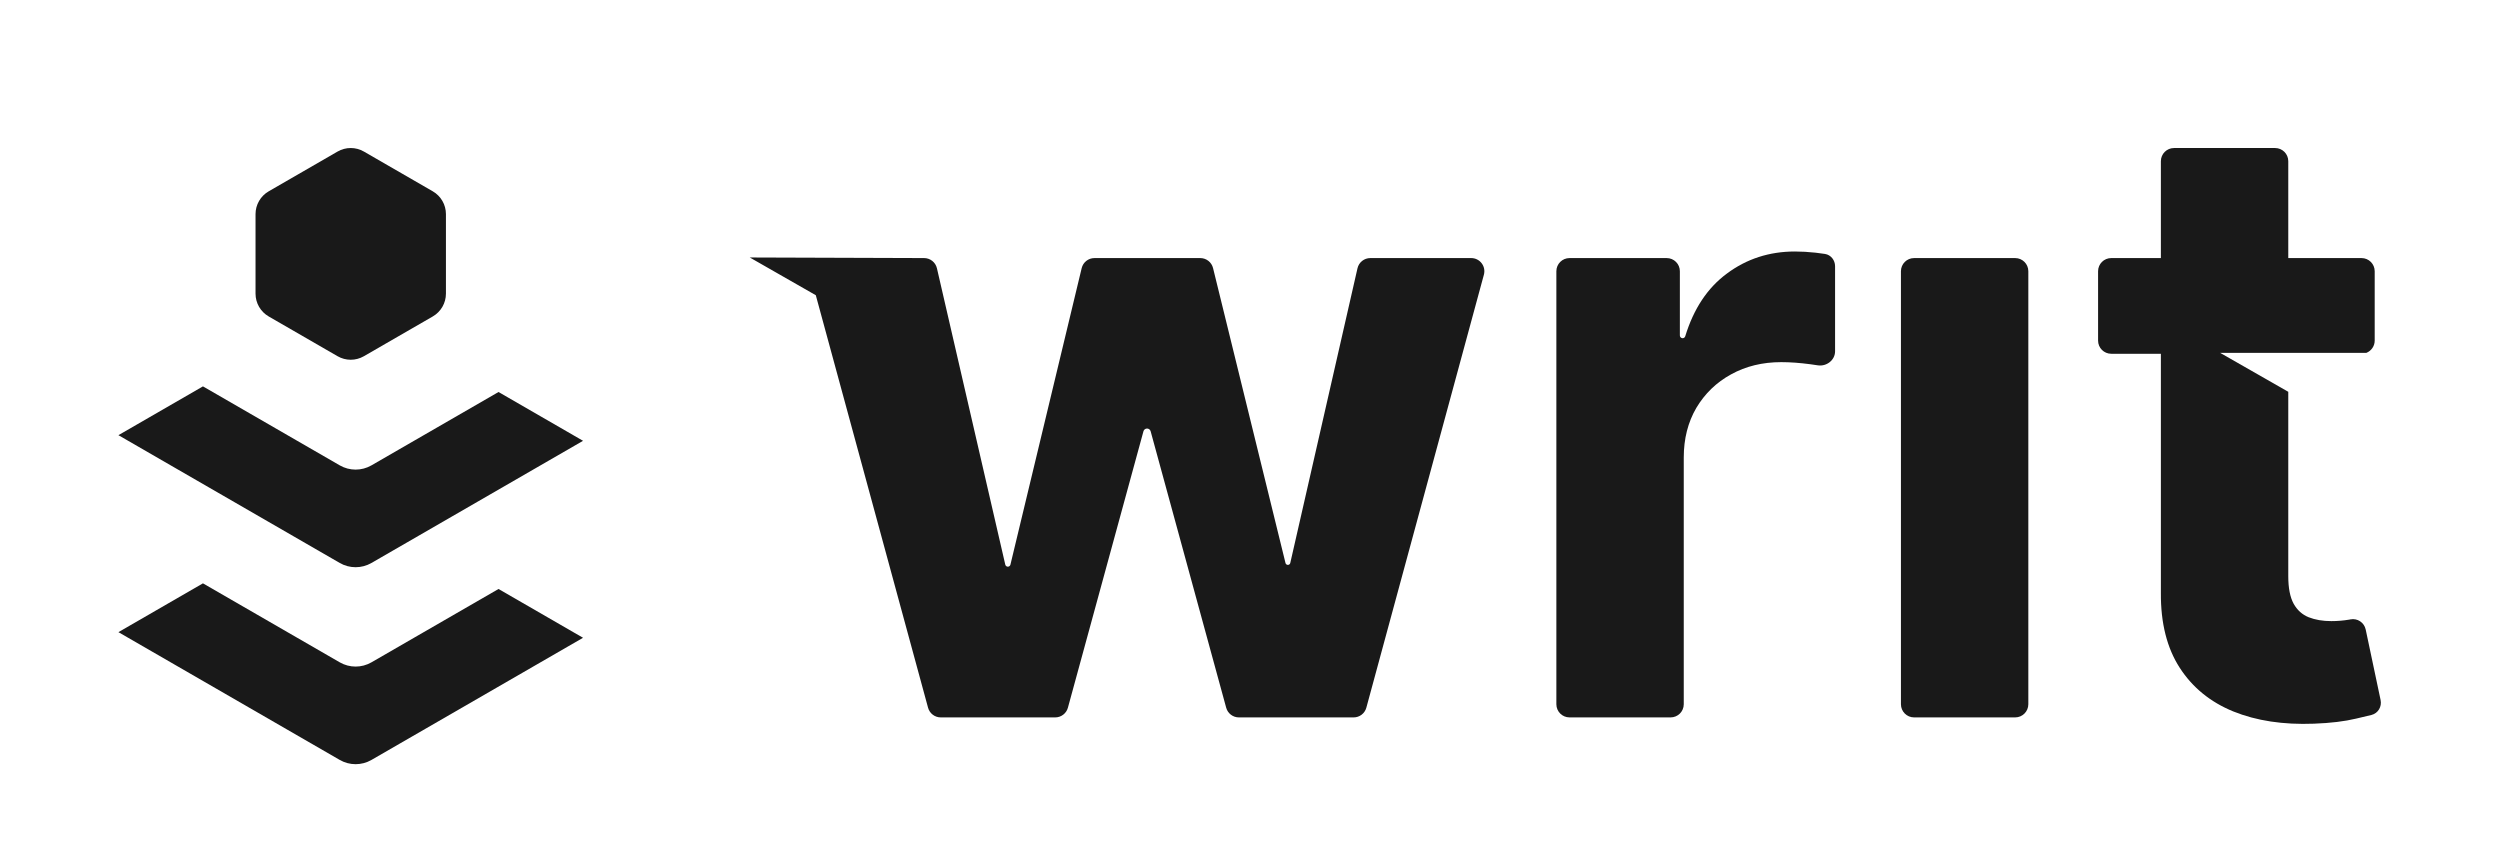 <svg width="760" height="260" viewBox="0 0 760 260" fill="none" xmlns="http://www.w3.org/2000/svg">
<g filter="url(#filter0_ddd_76_2)">
<path d="M721.907 64.454C721.907 62.245 720.116 60.455 717.907 60.455H695.635V31C695.635 28.791 693.844 27 691.635 27H660.907C658.698 27 656.907 28.791 656.907 31V60.455H641.816C639.607 60.455 637.816 62.245 637.816 64.454V85.546C637.816 87.755 639.607 89.546 641.816 89.546H656.907V162.273C656.847 171.424 658.756 179 662.635 185C666.513 191 671.938 195.424 678.907 198.273C685.938 201.121 694.119 202.364 703.453 202C708.483 201.818 712.756 201.303 716.271 200.455C718.027 200.061 719.586 199.69 720.949 199.342C722.947 198.831 724.127 196.822 723.7 194.804L719.17 173.37C718.721 171.244 716.656 169.869 714.525 170.295L714.18 170.364C712.362 170.667 710.544 170.818 708.725 170.818C706.119 170.818 703.816 170.424 701.816 169.636C699.877 168.848 698.362 167.485 697.271 165.545C696.18 163.545 695.635 160.758 695.635 157.182V101.107L674.93 89.273L719.362 89.273C720.852 88.691 721.907 87.241 721.907 85.546V64.454Z" fill="black" fill-opacity="0.9"/>
<path d="M477.135 200.091C474.925 200.091 473.135 198.3 473.135 196.091V64.454C473.135 62.245 474.925 60.455 477.135 60.455H506.68C508.889 60.455 510.68 62.245 510.68 64.454V83.986C510.68 84.446 511.052 84.818 511.512 84.818C511.881 84.818 512.206 84.574 512.314 84.221C514.878 75.85 519.091 69.504 524.953 65.182C530.953 60.697 537.862 58.455 545.68 58.455C547.619 58.455 549.71 58.576 551.953 58.818C552.957 58.927 553.907 59.054 554.802 59.199C556.614 59.492 557.862 61.106 557.862 62.941V88.806C557.862 91.485 555.254 93.48 552.608 93.059C551.888 92.945 551.124 92.834 550.316 92.727C547.104 92.303 544.165 92.091 541.498 92.091C535.801 92.091 530.71 93.333 526.225 95.818C521.801 98.242 518.286 101.636 515.68 106C513.135 110.364 511.862 115.394 511.862 121.091V196.091C511.862 198.3 510.071 200.091 507.862 200.091H477.135Z" fill="black" fill-opacity="0.9"/>
<path d="M581.885 200.091C579.675 200.091 577.885 198.3 577.885 196.091V64.454C577.885 62.245 579.675 60.455 581.885 60.455H612.612C614.821 60.455 616.612 62.245 616.612 64.454V196.091C616.612 198.3 614.821 200.091 612.612 200.091H581.885Z" fill="black" fill-opacity="0.9"/>
<path d="M227.93 60.273L280.929 60.455C282.792 60.455 284.408 61.741 284.827 63.556L305.604 153.65C305.689 154.015 306.013 154.273 306.387 154.273C306.759 154.273 307.082 154.019 307.169 153.657L328.83 63.52C329.262 61.722 330.87 60.455 332.719 60.455H364.884C366.726 60.455 368.33 61.712 368.769 63.501L390.79 153.159C390.872 153.493 391.172 153.728 391.516 153.728C391.864 153.728 392.167 153.487 392.244 153.147L412.675 63.566C413.09 61.746 414.708 60.455 416.575 60.455H447.245C449.88 60.455 451.795 62.96 451.105 65.503L415.368 197.139C414.895 198.882 413.313 200.091 411.507 200.091H376.62C374.817 200.091 373.237 198.885 372.761 197.146L349.794 113.106C349.66 112.614 349.213 112.273 348.703 112.273C348.193 112.273 347.746 112.614 347.611 113.106L324.644 197.146C324.169 198.885 322.589 200.091 320.785 200.091H285.987C284.182 200.091 282.601 198.883 282.127 197.142L248.003 71.747L227.93 60.273Z" fill="black" fill-opacity="0.9"/>
</g>
<g filter="url(#filter1_ddd_76_2)">
<path d="M61.697 99.458L103.287 123.471C106.269 125.192 109.942 125.192 112.923 123.471L151.549 101.17L177.173 115.964C177.197 115.978 177.221 115.992 177.245 116.006L112.923 153.143C109.942 154.864 106.269 154.864 103.287 153.143L36 114.294L61.697 99.458Z" fill="black" fill-opacity="0.9"/>
<path d="M61.697 159.337L103.287 183.35C106.269 185.071 109.942 185.071 112.923 183.35L151.549 161.049L177.173 175.843C177.197 175.857 177.221 175.871 177.245 175.885L112.923 213.022C109.942 214.743 106.269 214.743 103.287 213.022L36 174.173L61.697 159.337Z" fill="black" fill-opacity="0.9"/>
<path d="M77.681 47.091C77.681 44.233 79.206 41.592 81.681 40.163L102.623 28.072C105.098 26.643 108.147 26.643 110.623 28.072L131.564 40.163C134.039 41.592 135.564 44.233 135.564 47.091V71.272C135.564 74.13 134.039 76.771 131.564 78.2L110.623 90.291C108.147 91.72 105.098 91.72 102.623 90.291L81.681 78.2C79.206 76.771 77.681 74.13 77.681 71.272V47.091Z" fill="black" fill-opacity="0.9"/>
</g>
<defs>
<filter id="filter0_ddd_76_2" x="191.93" y="0" width="567.858" height="247.062" filterUnits="userSpaceOnUse" color-interpolation-filters="sRGB">
<feFlood flood-opacity="0" result="BackgroundImageFix"/>
<feColorMatrix in="SourceAlpha" type="matrix" values="0 0 0 0 0 0 0 0 0 0 0 0 0 0 0 0 0 0 127 0" result="hardAlpha"/>
<feMorphology radius="8" operator="dilate" in="SourceAlpha" result="effect1_dropShadow_76_2"/>
<feOffset dy="9"/>
<feGaussianBlur stdDeviation="14"/>
<feColorMatrix type="matrix" values="0 0 0 0 0 0 0 0 0 0 0 0 0 0 0 0 0 0 0.05 0"/>
<feBlend mode="normal" in2="BackgroundImageFix" result="effect1_dropShadow_76_2"/>
<feColorMatrix in="SourceAlpha" type="matrix" values="0 0 0 0 0 0 0 0 0 0 0 0 0 0 0 0 0 0 127 0" result="hardAlpha"/>
<feOffset dy="6"/>
<feGaussianBlur stdDeviation="8"/>
<feColorMatrix type="matrix" values="0 0 0 0 0 0 0 0 0 0 0 0 0 0 0 0 0 0 0.08 0"/>
<feBlend mode="normal" in2="effect1_dropShadow_76_2" result="effect2_dropShadow_76_2"/>
<feColorMatrix in="SourceAlpha" type="matrix" values="0 0 0 0 0 0 0 0 0 0 0 0 0 0 0 0 0 0 127 0" result="hardAlpha"/>
<feMorphology radius="4" operator="erode" in="SourceAlpha" result="effect3_dropShadow_76_2"/>
<feOffset dy="3"/>
<feGaussianBlur stdDeviation="3"/>
<feColorMatrix type="matrix" values="0 0 0 0 0 0 0 0 0 0 0 0 0 0 0 0 0 0 0.12 0"/>
<feBlend mode="normal" in2="effect2_dropShadow_76_2" result="effect3_dropShadow_76_2"/>
<feBlend mode="normal" in="SourceGraphic" in2="effect3_dropShadow_76_2" result="shape"/>
</filter>
<filter id="filter1_ddd_76_2" x="0" y="0" width="213.245" height="259.312" filterUnits="userSpaceOnUse" color-interpolation-filters="sRGB">
<feFlood flood-opacity="0" result="BackgroundImageFix"/>
<feColorMatrix in="SourceAlpha" type="matrix" values="0 0 0 0 0 0 0 0 0 0 0 0 0 0 0 0 0 0 127 0" result="hardAlpha"/>
<feMorphology radius="8" operator="dilate" in="SourceAlpha" result="effect1_dropShadow_76_2"/>
<feOffset dy="9"/>
<feGaussianBlur stdDeviation="14"/>
<feColorMatrix type="matrix" values="0 0 0 0 0 0 0 0 0 0 0 0 0 0 0 0 0 0 0.05 0"/>
<feBlend mode="normal" in2="BackgroundImageFix" result="effect1_dropShadow_76_2"/>
<feColorMatrix in="SourceAlpha" type="matrix" values="0 0 0 0 0 0 0 0 0 0 0 0 0 0 0 0 0 0 127 0" result="hardAlpha"/>
<feOffset dy="6"/>
<feGaussianBlur stdDeviation="8"/>
<feColorMatrix type="matrix" values="0 0 0 0 0 0 0 0 0 0 0 0 0 0 0 0 0 0 0.08 0"/>
<feBlend mode="normal" in2="effect1_dropShadow_76_2" result="effect2_dropShadow_76_2"/>
<feColorMatrix in="SourceAlpha" type="matrix" values="0 0 0 0 0 0 0 0 0 0 0 0 0 0 0 0 0 0 127 0" result="hardAlpha"/>
<feMorphology radius="4" operator="erode" in="SourceAlpha" result="effect3_dropShadow_76_2"/>
<feOffset dy="3"/>
<feGaussianBlur stdDeviation="3"/>
<feColorMatrix type="matrix" values="0 0 0 0 0 0 0 0 0 0 0 0 0 0 0 0 0 0 0.12 0"/>
<feBlend mode="normal" in2="effect2_dropShadow_76_2" result="effect3_dropShadow_76_2"/>
<feBlend mode="normal" in="SourceGraphic" in2="effect3_dropShadow_76_2" result="shape"/>
</filter>
</defs>
</svg>
